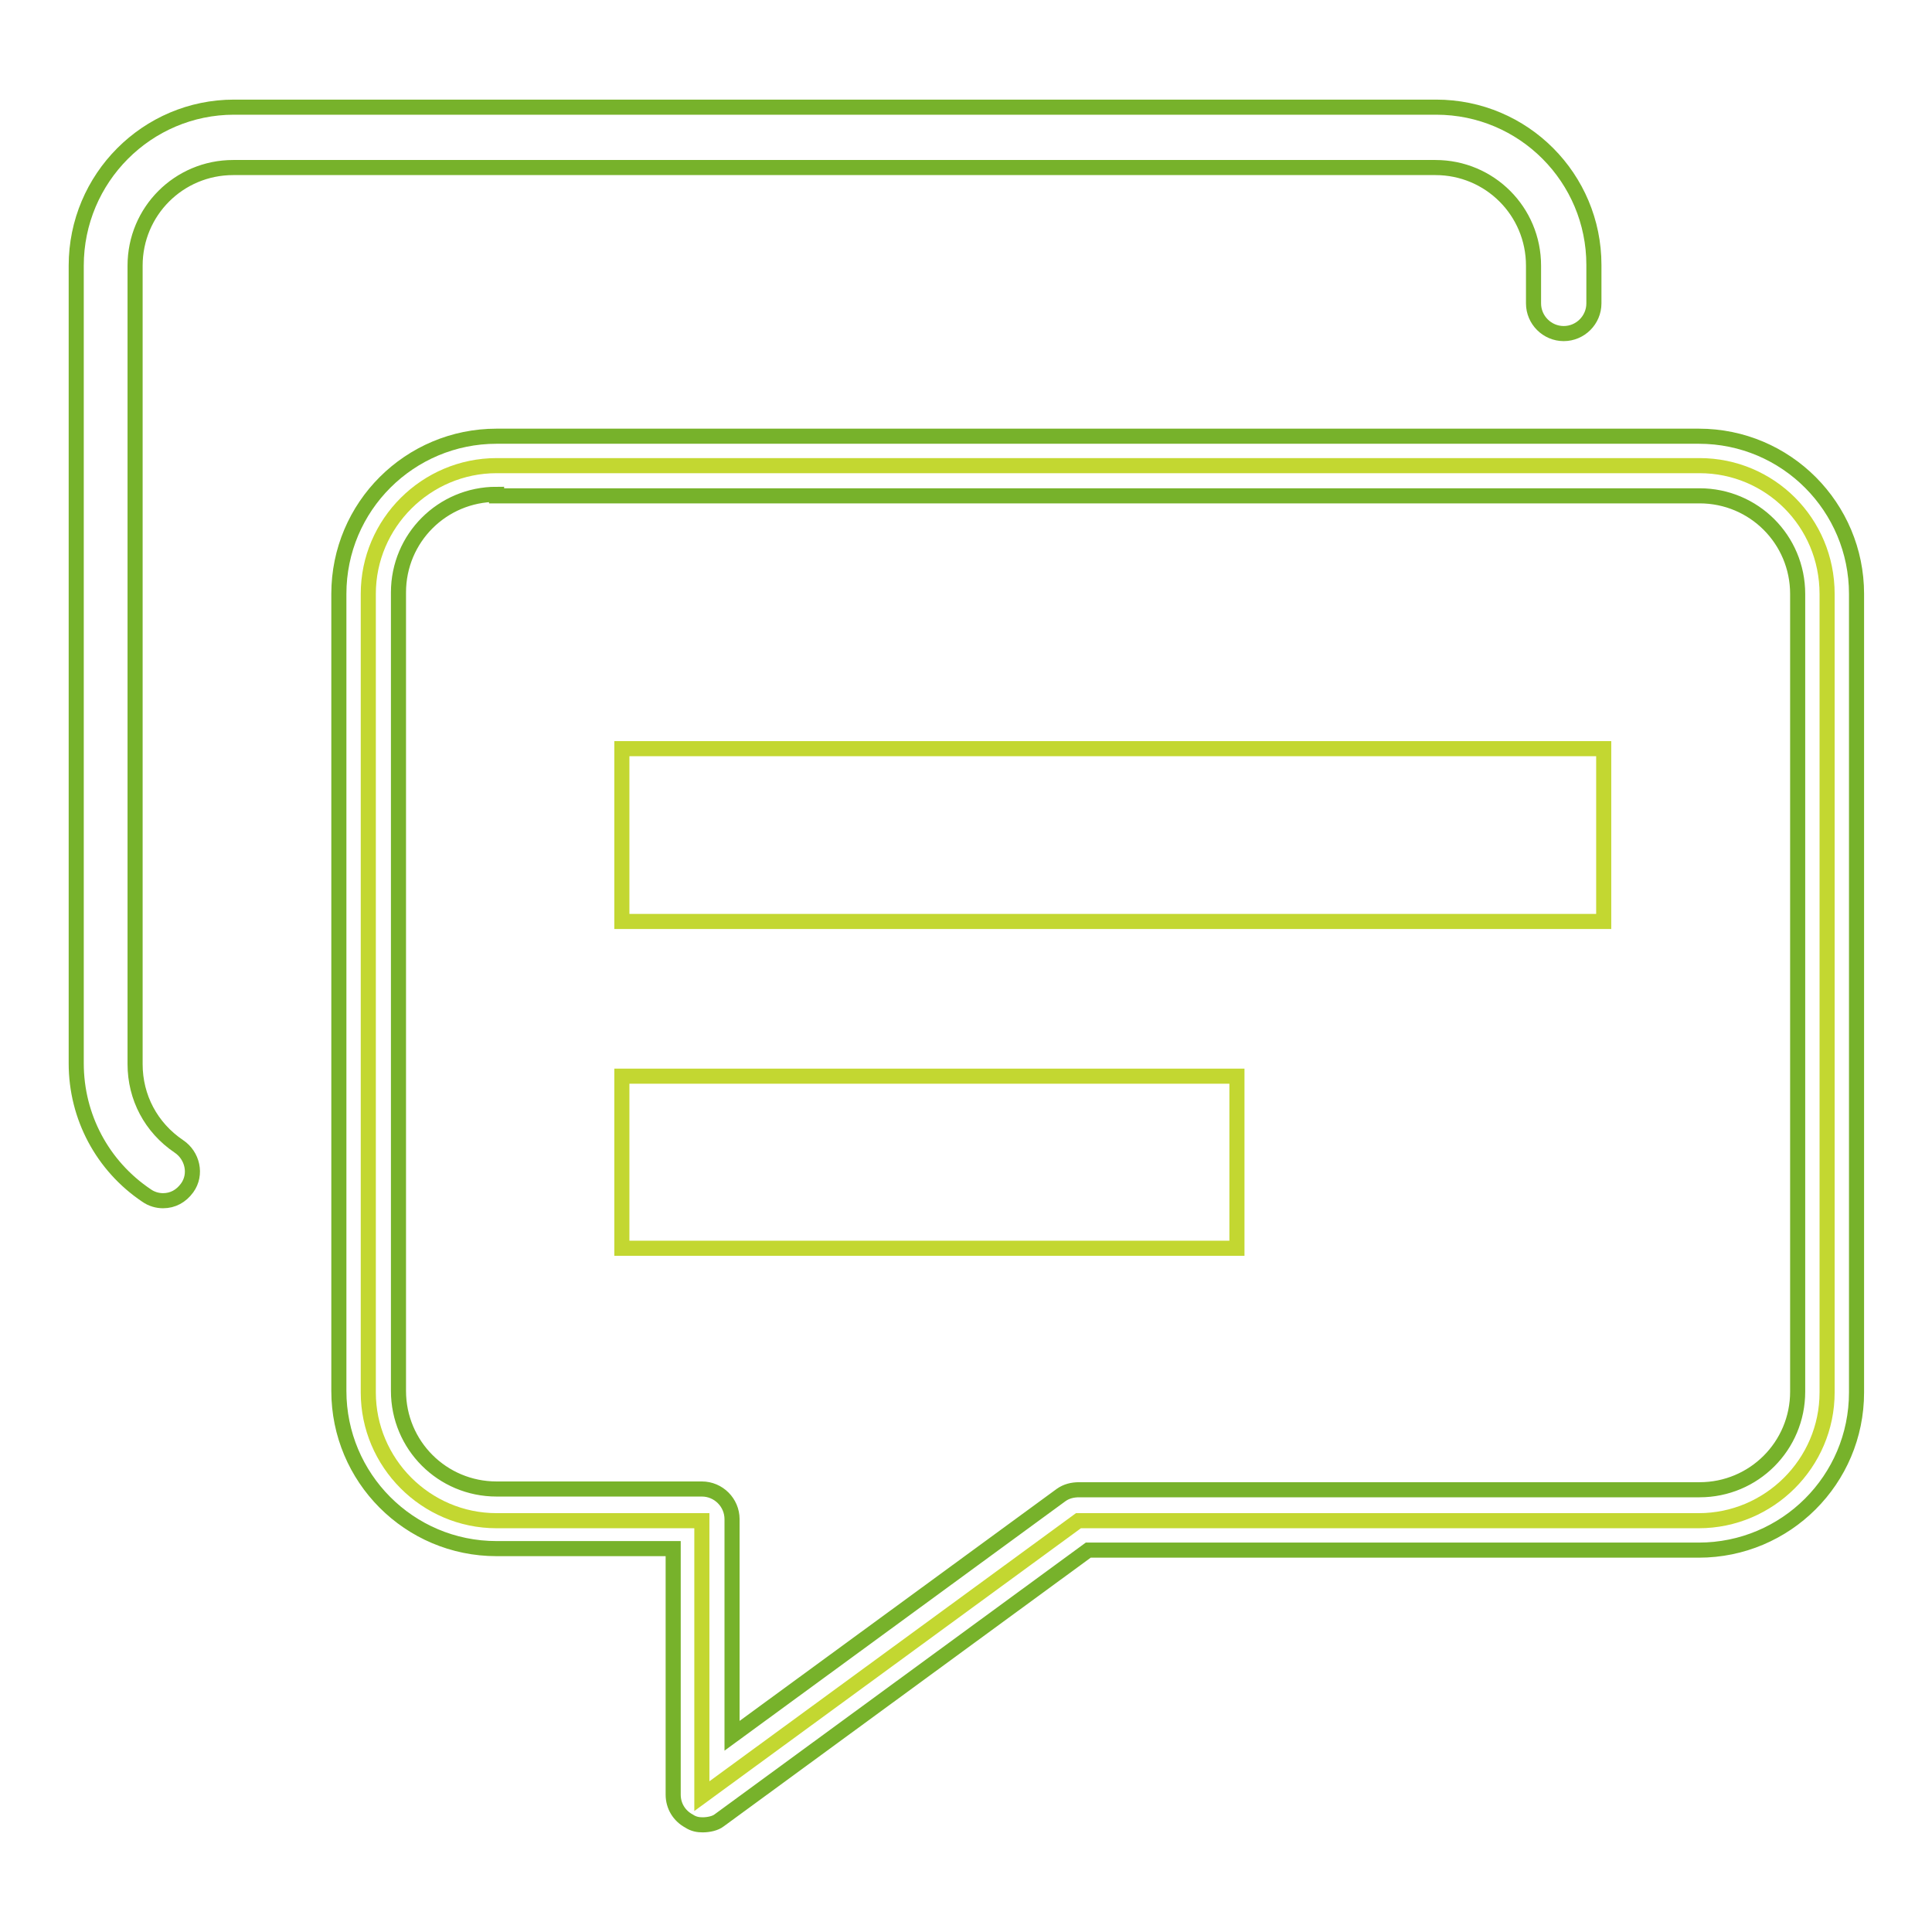 <?xml version="1.0" encoding="utf-8"?>
<!-- Svg Vector Icons : http://www.onlinewebfonts.com/icon -->
<!DOCTYPE svg PUBLIC "-//W3C//DTD SVG 1.1//EN" "http://www.w3.org/Graphics/SVG/1.1/DTD/svg11.dtd">
<svg version="1.1" xmlns="http://www.w3.org/2000/svg" xmlns:xlink="http://www.w3.org/1999/xlink" x="0px" y="0px" viewBox="0 0 256 256" enable-background="new 0 0 256 256" xml:space="preserve">
<g> <path stroke-width="2" fill-opacity="0" stroke="#c3d731"  d="M225.2,61.7H65.8c-9.3,0-17,7.6-17,17v105.8c0,9.3,7.6,17,17,17H93v36.5l49.9-36.5h82.2c9.3,0,17-7.6,17-17 V78.7C242.1,69.2,234.5,61.7,225.2,61.7L225.2,61.7z M163.8,165.4H82.4v-22.8h81.5V165.4L163.8,165.4z M212.5,122.1H82.4V99.2 h130.1V122.1z"/> <path stroke-width="2" fill-opacity="0" stroke="#77b22b"  d="M21.6,159.1c-0.7,0-1.5-0.2-2.2-0.7c-5.8-3.9-9.3-10.4-9.3-17.5V35.2c0-11.6,9.4-21,20.9-21h159.3 c11.6,0,20.9,9.4,20.9,20.9v5.1c0,2.2-1.8,4-4,4c-2.2,0-4-1.8-4-4v-5c0-7.2-5.8-13-13-13H30.9c-7.2,0-13,5.8-13,13V141 c0,4.4,2.1,8.4,5.8,10.9c1.8,1.2,2.4,3.7,1.1,5.5C24,158.5,22.9,159.1,21.6,159.1L21.6,159.1z"/> <path stroke-width="2" fill-opacity="0" stroke="#77b22b"  d="M93.1,241.8c-0.6,0-1.2-0.1-1.8-0.5c-1.3-0.7-2.1-2-2.1-3.5v-32.6H65.8c-11.6,0-20.9-9.4-20.9-20.9V78.7 c0-11.6,9.4-20.9,20.9-20.9h159.3c11.6,0,20.9,9.4,20.9,20.9v105.8c0,11.6-9.4,20.9-20.9,20.9h-80.9l-48.9,35.8 C94.8,241.6,93.9,241.8,93.1,241.8z M65.8,65.5c-7.2,0-13,5.8-13,13v105.8c0,7.2,5.8,13,13,13H93c2.2,0,4,1.8,4,4V230l43.6-31.9 c0.7-0.5,1.5-0.7,2.4-0.7h82.2c7.2,0,13-5.8,13-13V78.7c0-7.2-5.8-13-13-13H65.8V65.5z"/></g>
</svg>